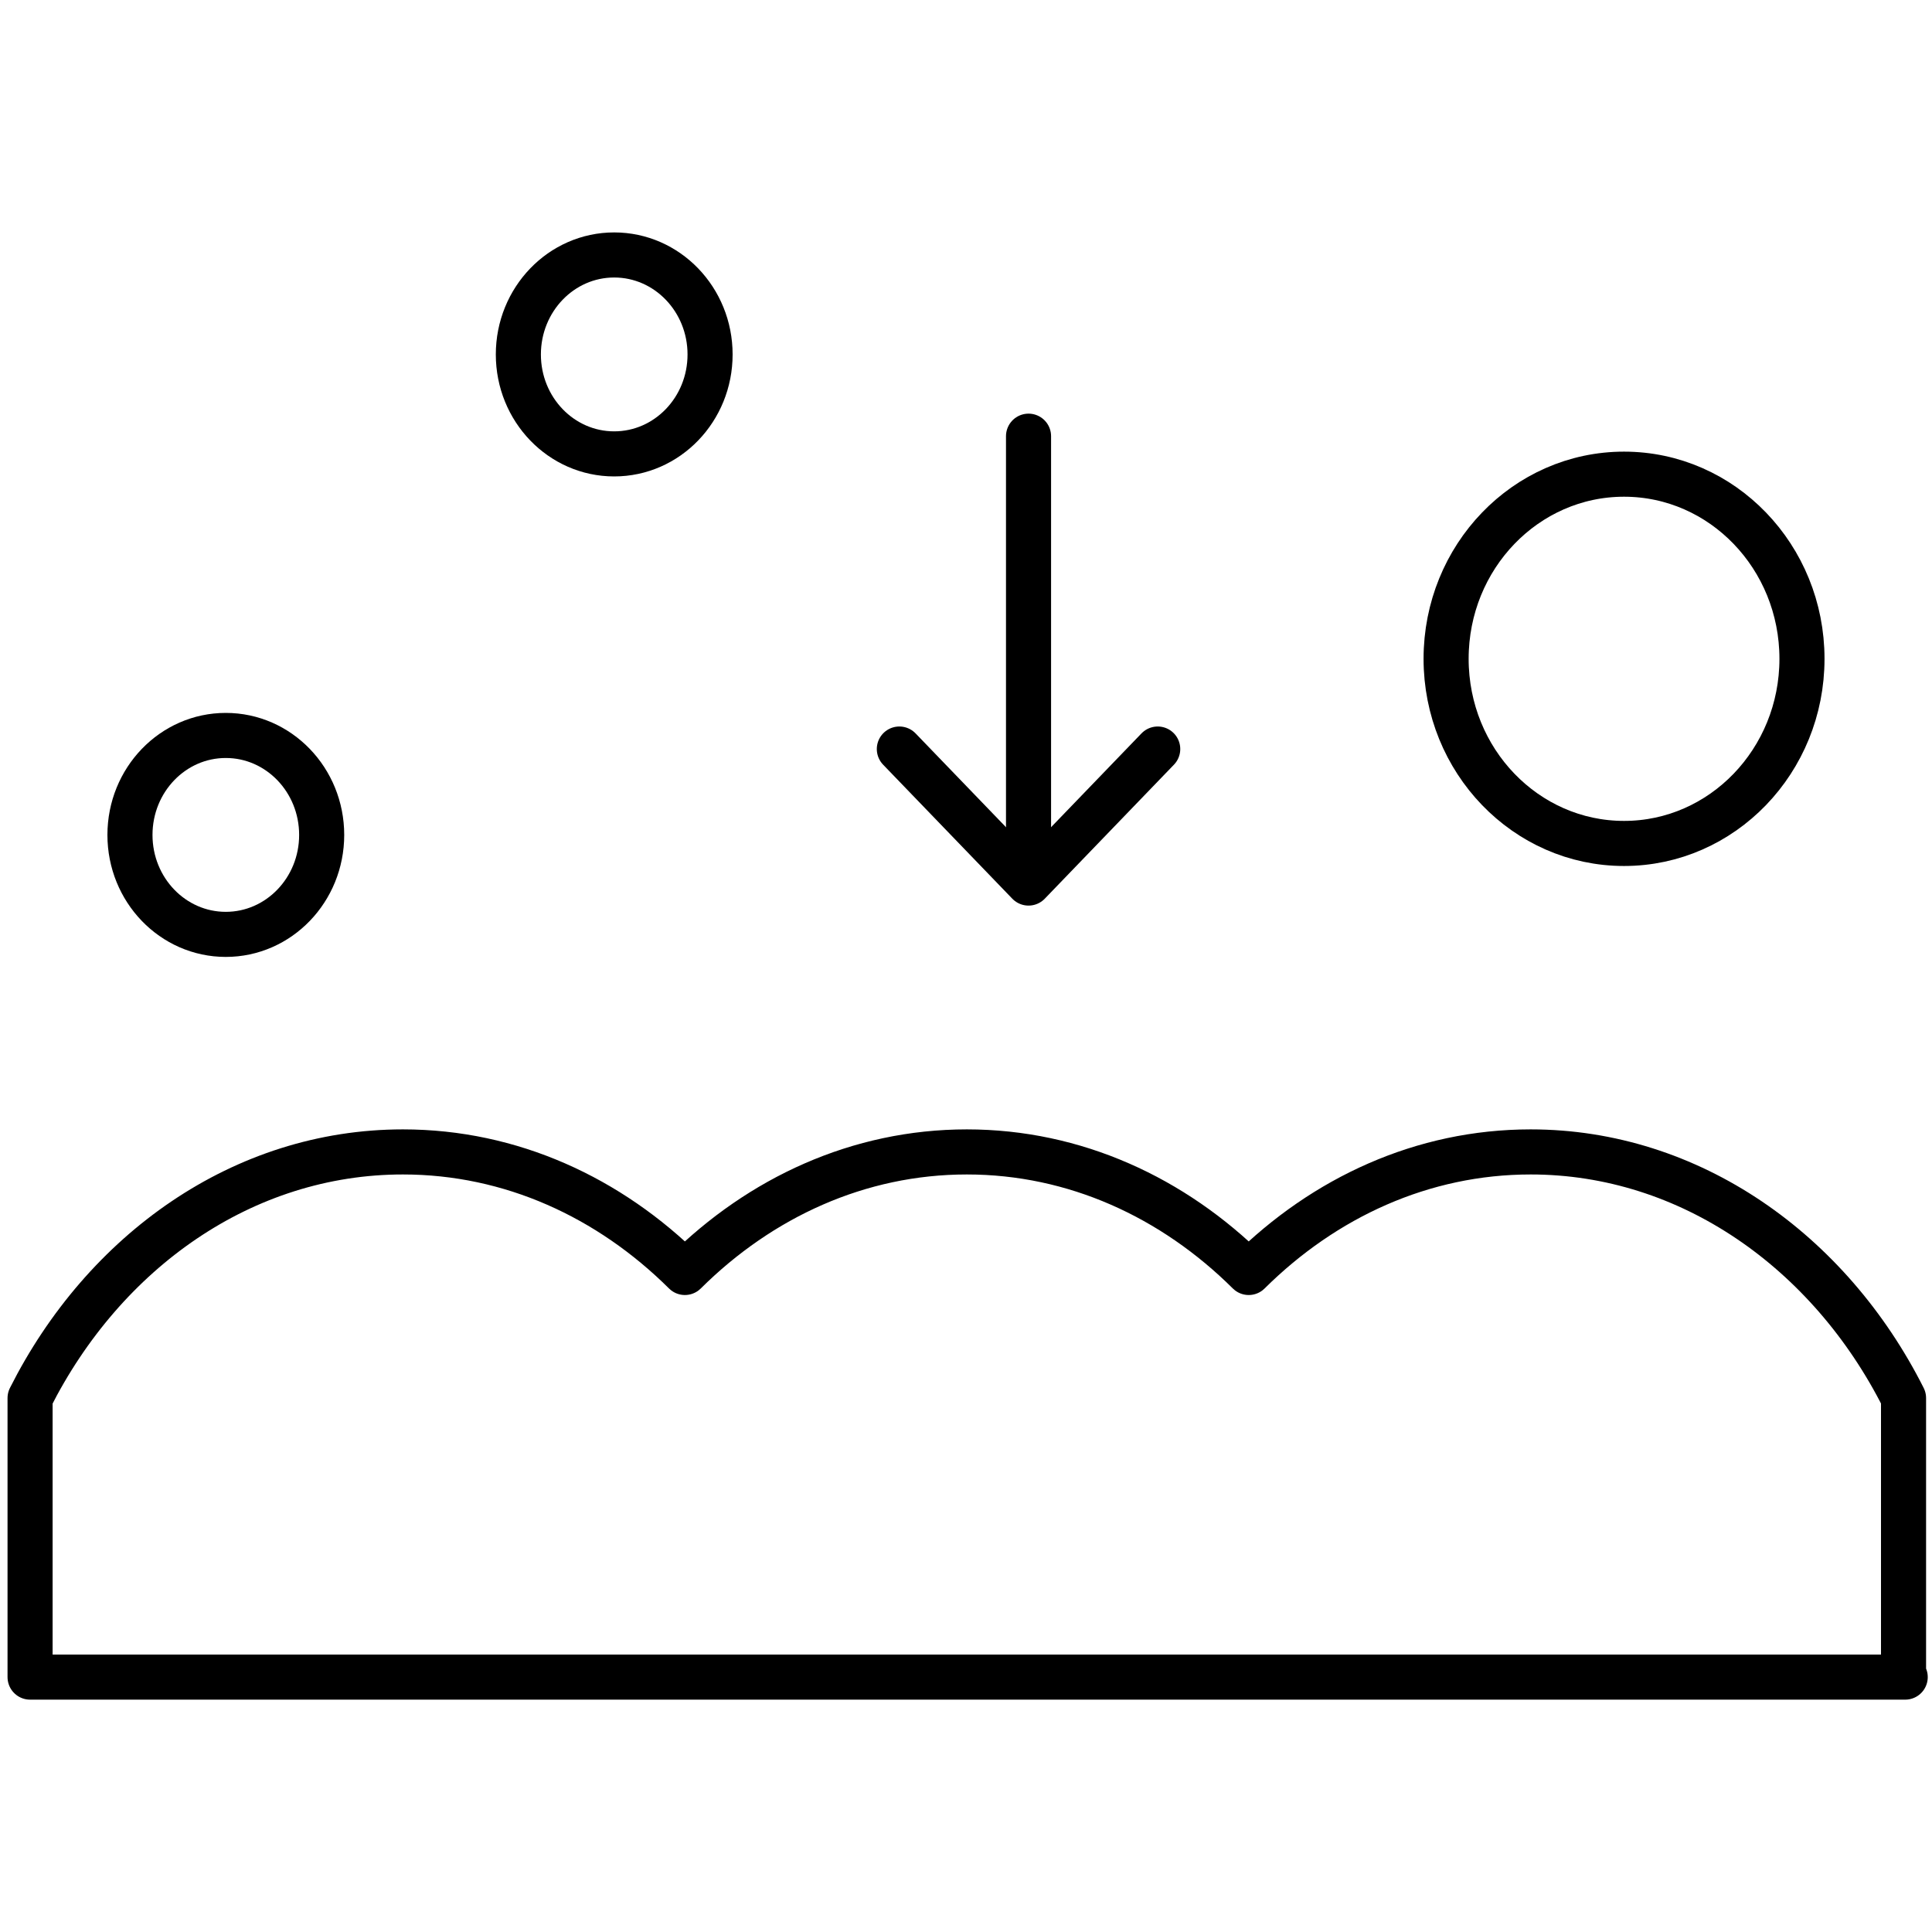 <svg width="30" height="30" viewBox="0 0 30 30" fill="none" xmlns="http://www.w3.org/2000/svg">
<g clip-path="url(#clip0_2869_54)">
<g clip-path="url(#clip1_2869_54)">
<path d="M29.558 26.042V21.709C28.41 19.431 26.241 17.887 23.768 17.887C22.09 17.887 20.564 18.594 19.39 19.759C18.217 18.594 16.691 17.887 15.013 17.887C13.335 17.887 11.808 18.594 10.635 19.759C9.462 18.594 7.935 17.887 6.257 17.887C3.772 17.887 1.615 19.431 0.467 21.709V26.042H29.584H29.558Z" stroke="black" stroke-width="0.7" stroke-linecap="round" stroke-linejoin="round"/>
<path d="M15.971 6.773V13.685" stroke="black" stroke-width="0.7" stroke-miterlimit="10" stroke-linecap="round"/>
<path d="M17.977 11.631L15.971 13.712L13.965 11.631" stroke="black" stroke-width="0.7" stroke-linecap="round" stroke-linejoin="round"/>
<path d="M3.506 14.509C4.328 14.509 4.995 13.818 4.995 12.965C4.995 12.111 4.328 11.42 3.506 11.42C2.684 11.42 2.018 12.111 2.018 12.965C2.018 13.818 2.684 14.509 3.506 14.509Z" stroke="black" stroke-width="0.7" stroke-miterlimit="10"/>
<path d="M9.537 7.048C10.36 7.048 11.026 6.357 11.026 5.504C11.026 4.651 10.36 3.959 9.537 3.959C8.715 3.959 8.049 4.651 8.049 5.504C8.049 6.357 8.715 7.048 9.537 7.048Z" stroke="black" stroke-width="0.7" stroke-miterlimit="10"/>
<path d="M25.218 13.097C26.744 13.097 27.981 11.813 27.981 10.23C27.981 8.647 26.744 7.363 25.218 7.363C23.692 7.363 22.455 8.647 22.455 10.23C22.455 11.813 23.692 13.097 25.218 13.097Z" stroke="black" stroke-width="0.7" stroke-miterlimit="10"/>
</g>
</g>
<defs>
<clipPath id="clip0_2869_54">
<rect width="30" height="30" fill="white"/>
</clipPath>
<clipPath id="clip1_2869_54">
<rect width="30" height="23" fill="white" transform="translate(0 3.5)"/>
</clipPath>
</defs>
</svg>
